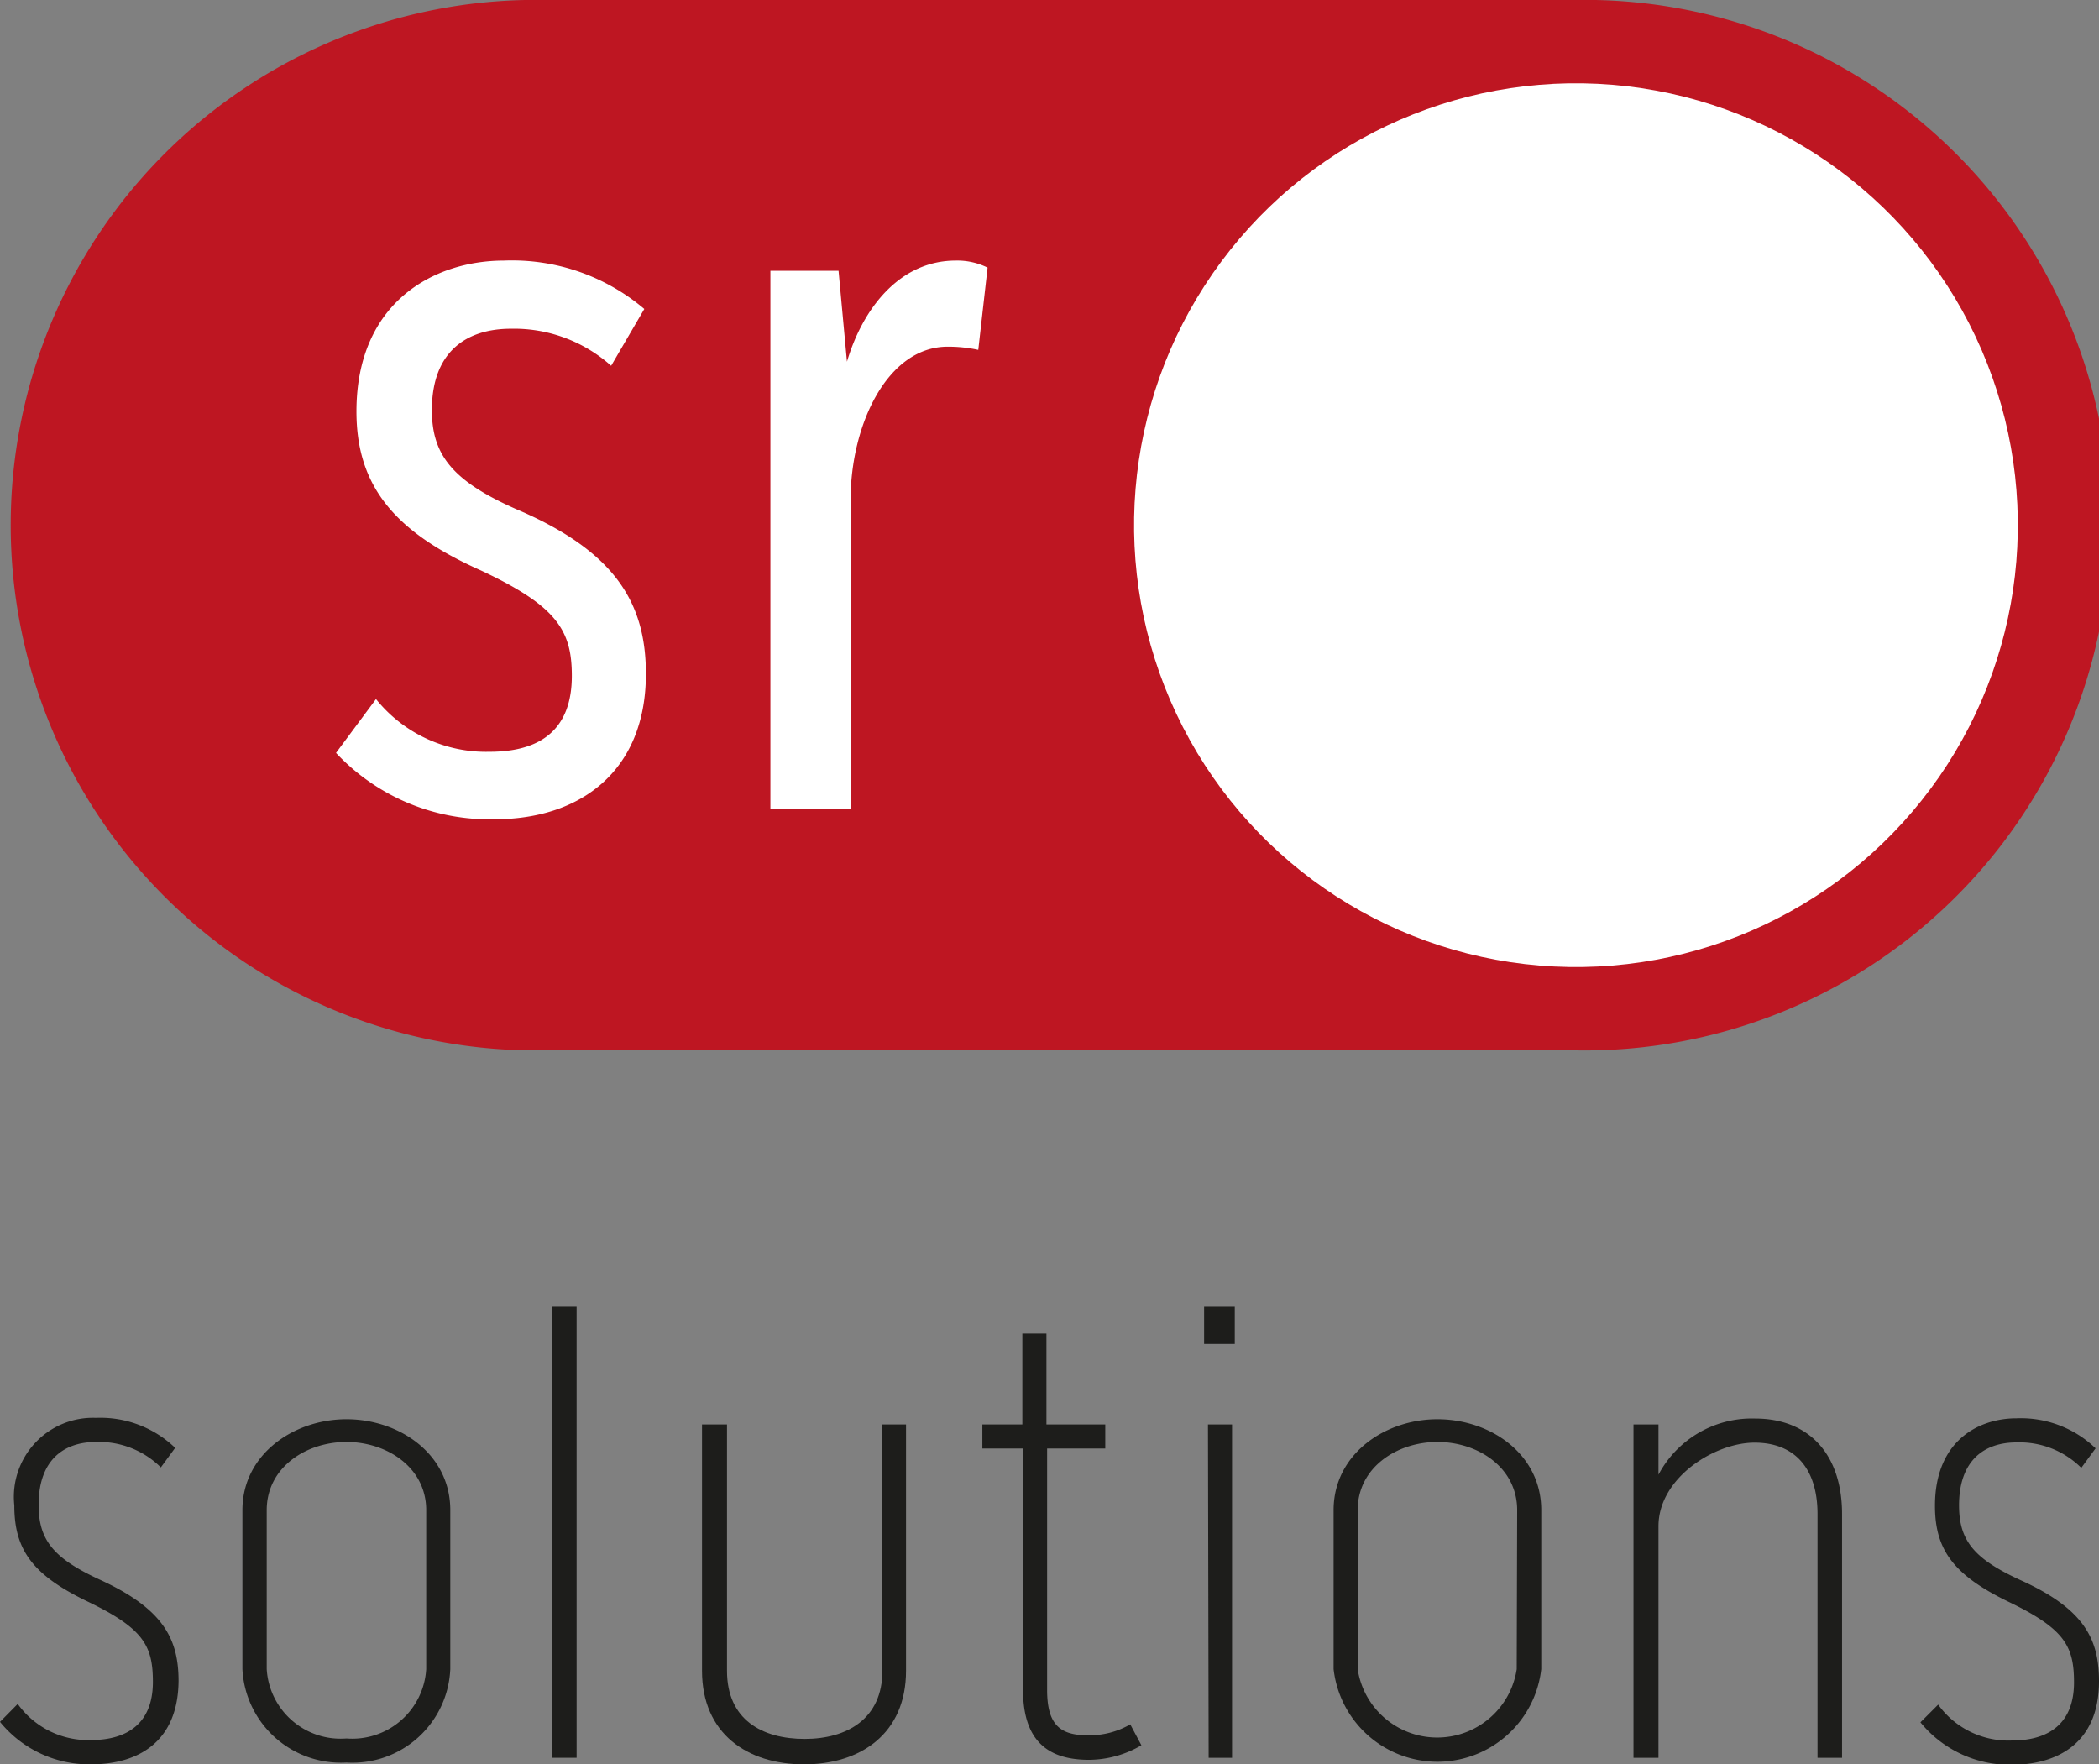 <svg xmlns="http://www.w3.org/2000/svg" viewBox="0 0 92.39 77.66"><rect x="0" y="0" width="92.39" height="77.66" fill="#808080" stroke="none"/><defs><style>.cls-1{fill:#be1622;}.cls-2{fill:#fff;}.cls-3{fill:#1d1d1b;}</style></defs><g id="Ebene_2" data-name="Ebene 2"><g id="Ebene_1-2" data-name="Ebene 1"><path class="cls-1" d="M69.27,0H23.11a23.12,23.12,0,0,0,0,46.23H69.27A23.12,23.12,0,1,0,69.27,0Z"/><path class="cls-2" d="M28.43,29.66c0,4.31-2.92,6.4-6.64,6.4a9.24,9.24,0,0,1-7-2.92l1.76-2.37a6.21,6.21,0,0,0,5,2.32c2.27,0,3.62-1,3.62-3.34,0-2-.65-3.07-4-4.64-3.86-1.72-5.48-3.76-5.48-7,0-4.79,3.39-6.64,6.5-6.64a9,9,0,0,1,6.17,2.13L26.9,16.1a6.41,6.41,0,0,0-4.41-1.63c-1.95,0-3.48,1-3.48,3.58,0,1.95.88,3.11,3.71,4.36C27.09,24.27,28.43,26.55,28.43,29.66Z"/><path class="cls-2" d="M43.47,11.78l-.41,3.62a6.22,6.22,0,0,0-1.35-.14c-2.65,0-4.27,3.44-4.27,6.74V35.6H33.91V11.92h3l.37,4c.7-2.36,2.33-4.45,4.79-4.45A3,3,0,0,1,43.47,11.78Z"/><path class="cls-3" d="M7.86,74C7.83,76.74,6,77.66,4,77.66a5.07,5.07,0,0,1-4-1.87L.78,75A3.81,3.81,0,0,0,4,76.59c1.61,0,2.73-.74,2.73-2.56,0-1.61-.43-2.36-2.88-3.54S.63,68.19.63,66.26a3.48,3.48,0,0,1,3.6-3.85,4.74,4.74,0,0,1,3.48,1.32l-.63.86a3.87,3.87,0,0,0-2.85-1.12c-1.41,0-2.53.78-2.53,2.77,0,1.55.66,2.35,2.67,3.28C7.19,70.81,7.86,72.13,7.86,74Z"/><path class="cls-3" d="M19.82,66.47v7a4.31,4.31,0,0,1-4.57,4.11,4.34,4.34,0,0,1-4.58-4.11v-7c0-2.45,2.25-4,4.58-4S19.82,64,19.82,66.47Zm-1.06,0c0-1.88-1.73-3-3.51-3s-3.51,1.12-3.51,3v7a3.26,3.26,0,0,0,3.51,3.05,3.26,3.26,0,0,0,3.51-3.05Z"/><path class="cls-3" d="M24.31,57.52h1.07V77.37H24.31Z"/><path class="cls-3" d="M38.81,62.7h1.07V73.54c0,2.77-2,4.12-4.49,4.12s-4.49-1.35-4.49-4.12V62.7H32V73.54c0,2.16,1.55,3,3.42,3s3.42-.89,3.42-3Z"/><path class="cls-3" d="M49.75,75.9l.49.92a4.59,4.59,0,0,1-2.31.64c-1.84,0-2.9-.87-2.9-3.08V63.76H43.24V62.7H45v-4h1.06v4h2.59v1.06H46.09V74.38c0,1.55.58,2,1.79,2A3.59,3.59,0,0,0,49.75,75.9Z"/><path class="cls-3" d="M53,57.52h1.35v1.64H53Zm.17,5.18h1.06V77.37H53.2Z"/><path class="cls-3" d="M67.84,66.47v7a4.6,4.6,0,0,1-9.14,0v-7c0-2.45,2.24-4,4.57-4S67.84,64,67.84,66.47Zm-1.06,0c0-1.88-1.73-3-3.51-3s-3.51,1.12-3.51,3v7a3.54,3.54,0,0,0,7,0Z"/><path class="cls-3" d="M81.08,66.64V77.37H80V66.64c0-2-1-3.14-2.77-3.14S73,65.06,73,67.18V77.37H71.9V62.7H73v2.21a4.65,4.65,0,0,1,4.26-2.47C79.61,62.44,81.08,64,81.08,66.64Z"/><path class="cls-3" d="M92.39,74c0,2.76-1.87,3.68-3.86,3.68a5.08,5.08,0,0,1-4-1.87l.78-.78a3.81,3.81,0,0,0,3.25,1.58c1.61,0,2.73-.74,2.73-2.56,0-1.61-.43-2.36-2.87-3.54s-3.25-2.3-3.25-4.23c0-2.84,1.89-3.85,3.59-3.85a4.74,4.74,0,0,1,3.48,1.32l-.63.86a3.85,3.85,0,0,0-2.85-1.12c-1.41,0-2.53.78-2.53,2.77,0,1.55.66,2.35,2.68,3.28C91.73,70.81,92.39,72.13,92.39,74Z"/><circle class="cls-2" cx="69.37" cy="23.11" r="19.45" transform="translate(-3.23 31.83) rotate(-25.27)"/></g></g></svg>
